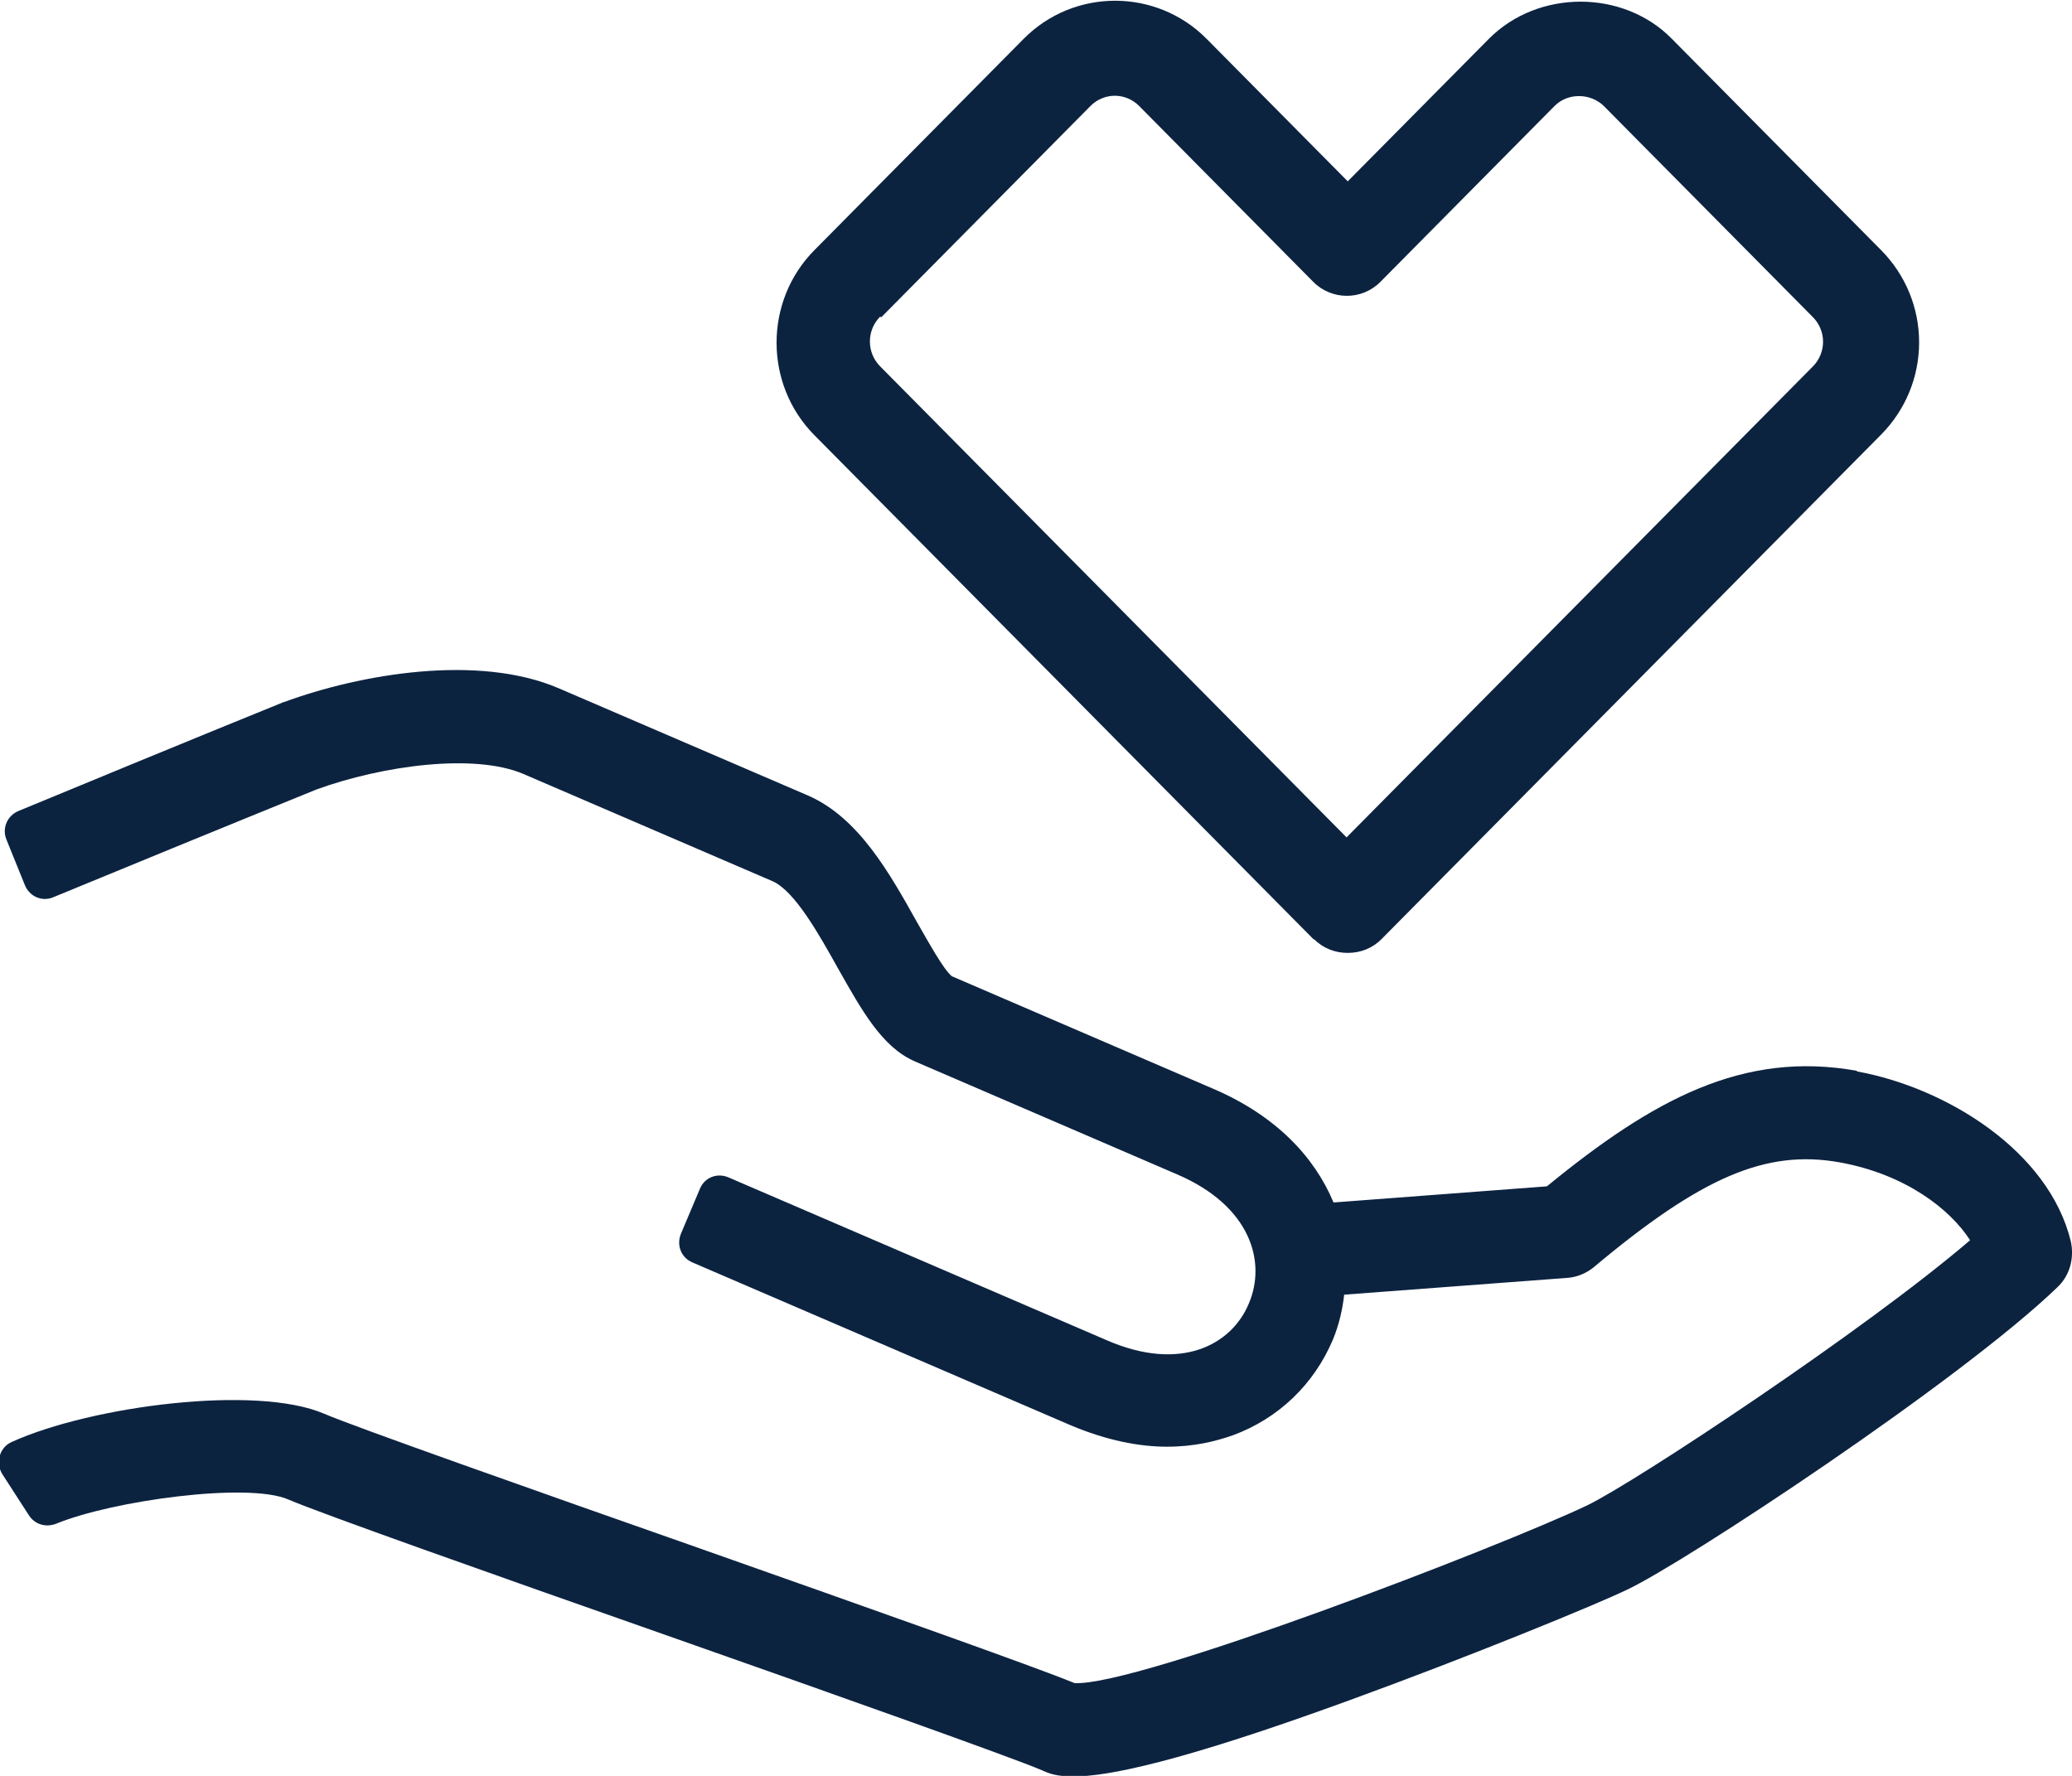 <svg width="42" height="36" viewBox="0 0 42 36" fill="none" xmlns="http://www.w3.org/2000/svg">
<g clip-path="url(#clip0_364_8236)">
<path d="M37.639 21.707C35.332 21.294 33.506 22.289 31.356 24.049L27.031 24.376C26.646 23.454 25.866 22.617 24.592 22.071L19.294 19.79C19.126 19.656 18.814 19.086 18.597 18.71C18.033 17.703 17.408 16.574 16.375 16.125L11.329 13.954C9.695 13.25 7.304 13.662 5.755 14.233C5.755 14.233 5.731 14.233 5.719 14.245C4.013 14.936 1.37 16.028 0.372 16.441C0.144 16.538 0.036 16.793 0.132 17.023L0.505 17.945C0.601 18.176 0.853 18.285 1.081 18.188C2.078 17.776 4.709 16.696 6.415 16.004C7.749 15.519 9.611 15.264 10.608 15.689L15.654 17.861C16.11 18.055 16.615 18.965 16.987 19.632C17.468 20.481 17.876 21.222 18.537 21.513L23.859 23.806C25.361 24.449 25.673 25.59 25.313 26.427C24.965 27.264 23.931 27.822 22.43 27.167L14.765 23.867C14.537 23.77 14.284 23.867 14.188 24.097L13.804 25.007C13.708 25.238 13.804 25.492 14.032 25.59L21.697 28.89C22.442 29.205 23.102 29.327 23.655 29.327C24.208 29.327 24.64 29.218 24.989 29.096C25.914 28.756 26.634 28.065 27.019 27.155C27.139 26.864 27.211 26.56 27.247 26.245L31.764 25.905C31.956 25.893 32.137 25.82 32.293 25.699C34.491 23.855 35.801 23.296 37.291 23.563C38.636 23.806 39.537 24.522 39.934 25.141C37.831 26.948 33.134 30.055 32.173 30.516C30.419 31.353 23.042 34.192 21.781 34.119C20.988 33.792 17.66 32.615 14.152 31.377C10.872 30.225 7.16 28.914 6.572 28.659C5.19 28.065 1.85 28.502 0.24 29.23C-0.012 29.339 -0.096 29.654 0.048 29.885L0.589 30.722C0.709 30.904 0.925 30.965 1.129 30.892C2.271 30.419 5.022 30.043 5.839 30.395C6.487 30.674 9.911 31.887 13.54 33.161C16.819 34.314 20.544 35.636 21.132 35.891C21.264 35.952 21.421 36.012 21.757 36.012C22.442 36.012 23.883 35.733 27.343 34.471C29.842 33.561 32.377 32.518 32.978 32.227C34.143 31.681 39.753 27.98 41.712 26.087C41.964 25.844 42.048 25.492 41.976 25.165C41.532 23.333 39.453 22.047 37.639 21.719V21.707Z" fill="#0C2340"/>
<path d="M26.634 19.037C26.815 19.219 27.055 19.317 27.319 19.317C27.584 19.317 27.824 19.219 28.004 19.037L38.132 8.809C38.624 8.311 38.901 7.644 38.901 6.94C38.901 6.237 38.624 5.569 38.132 5.072L33.891 0.789C32.906 -0.218 31.176 -0.218 30.178 0.789L27.319 3.676L24.46 0.789C23.439 -0.243 21.769 -0.243 20.748 0.789L16.507 5.072C15.486 6.103 15.486 7.79 16.507 8.821L26.634 19.049V19.037ZM17.864 6.431L22.105 2.148C22.237 2.014 22.418 1.941 22.598 1.941C22.778 1.941 22.958 2.014 23.09 2.148L26.622 5.715C26.995 6.091 27.608 6.091 27.98 5.715L31.512 2.148C31.776 1.881 32.233 1.881 32.509 2.148L36.75 6.431C36.882 6.564 36.954 6.746 36.954 6.928C36.954 7.11 36.882 7.292 36.75 7.426L27.295 16.975L17.84 7.426C17.564 7.147 17.564 6.698 17.84 6.419L17.864 6.431Z" fill="#0C2340"/>
</g>
<defs>
<clipPath id="clip0_364_8236">
<rect width="42" height="36" fill="white"/>
</clipPath>
</defs>
</svg>
